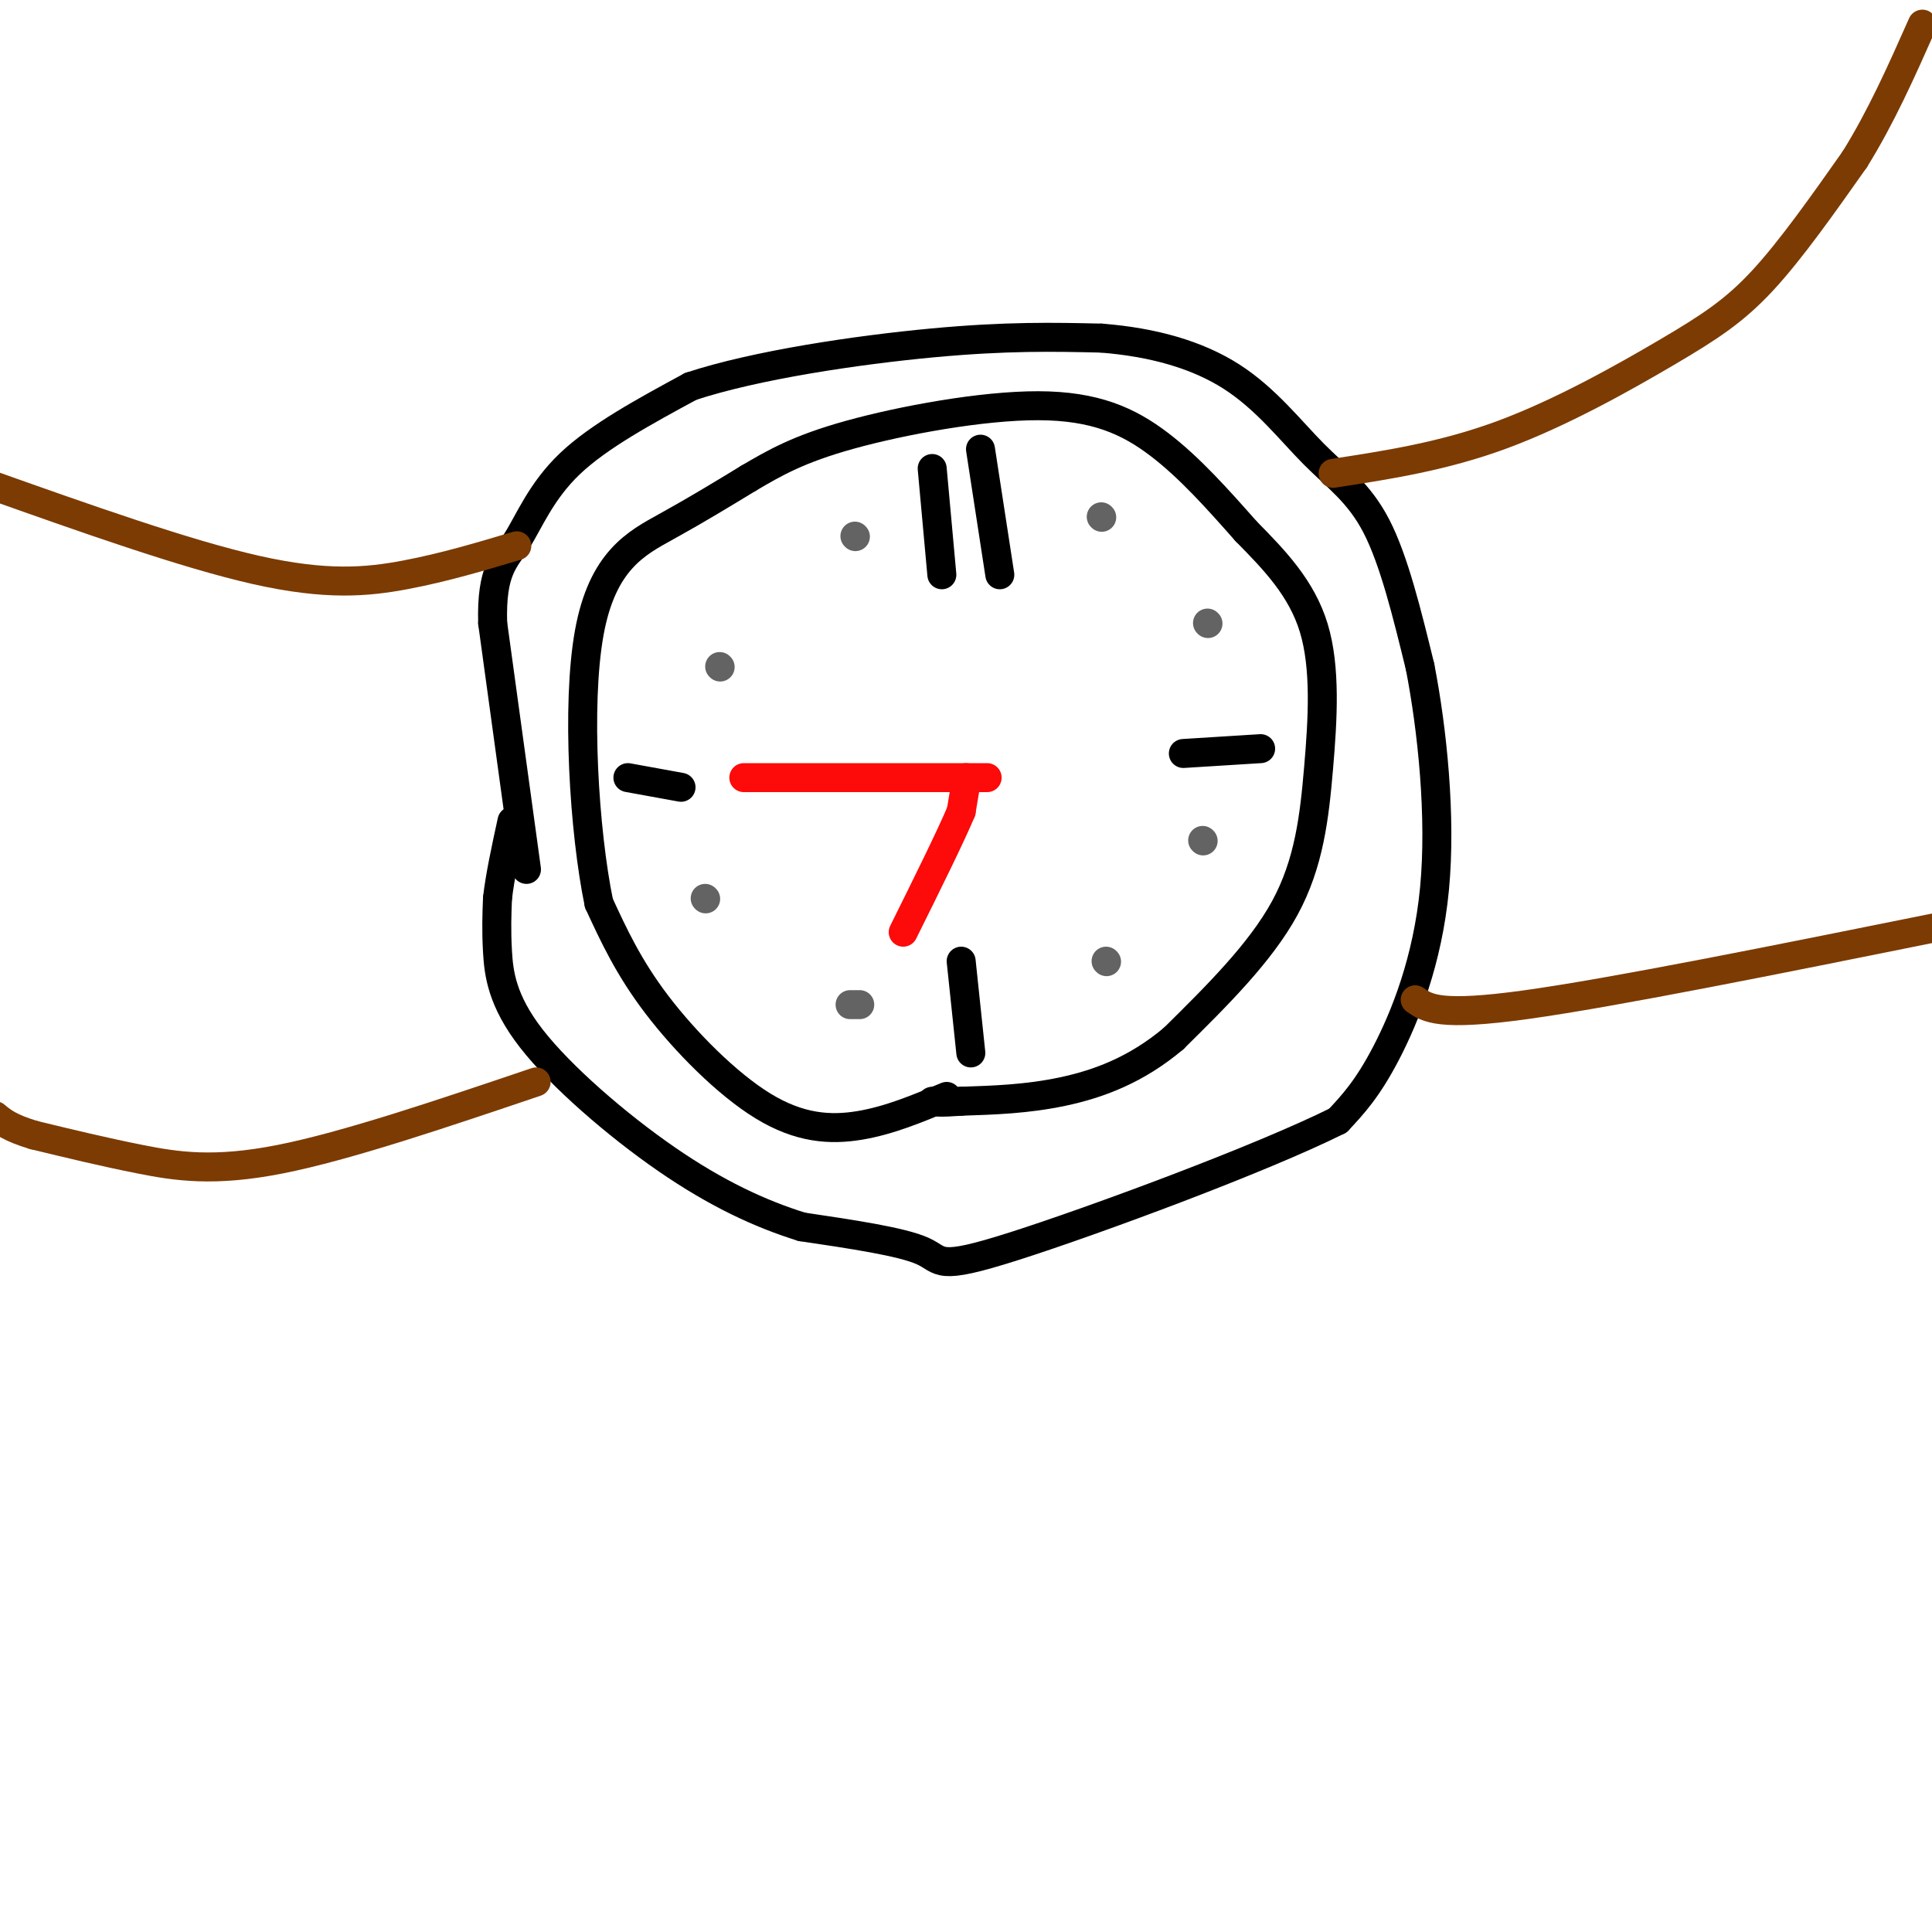 <svg viewBox='0 0 400 400' version='1.1' xmlns='http://www.w3.org/2000/svg' xmlns:xlink='http://www.w3.org/1999/xlink'><g fill='none' stroke='rgb(0,0,0)' stroke-width='6' stroke-linecap='round' stroke-linejoin='round'><path d='M196,227c-5.929,2.488 -11.857,4.976 -18,6c-6.143,1.024 -12.500,0.583 -20,-4c-7.500,-4.583 -16.143,-13.310 -22,-21c-5.857,-7.690 -8.929,-14.345 -12,-21'/><path d='M124,187c-3.060,-14.726 -4.708,-41.042 -2,-56c2.708,-14.958 9.774,-18.560 16,-22c6.226,-3.440 11.613,-6.720 17,-10'/><path d='M155,99c5.364,-3.152 10.273,-6.030 21,-9c10.727,-2.970 27.273,-6.030 39,-6c11.727,0.030 18.636,3.152 25,8c6.364,4.848 12.182,11.424 18,18'/><path d='M258,110c5.856,5.933 11.498,11.766 14,20c2.502,8.234 1.866,18.871 1,29c-0.866,10.129 -1.962,19.751 -7,29c-5.038,9.249 -14.019,18.124 -23,27'/><path d='M243,215c-7.756,6.556 -15.644,9.444 -23,11c-7.356,1.556 -14.178,1.778 -21,2'/><path d='M199,228c-4.500,0.333 -5.250,0.167 -6,0'/><path d='M109,180c0.000,0.000 -7.000,-51.000 -7,-51'/><path d='M102,129c-0.310,-10.976 2.417,-12.917 5,-17c2.583,-4.083 5.024,-10.310 11,-16c5.976,-5.690 15.488,-10.845 25,-16'/><path d='M143,80c13.444,-4.444 34.556,-7.556 50,-9c15.444,-1.444 25.222,-1.222 35,-1'/><path d='M228,70c10.678,0.834 19.872,3.419 27,8c7.128,4.581 12.188,11.156 17,16c4.812,4.844 9.375,7.955 13,15c3.625,7.045 6.313,18.022 9,29'/><path d='M294,138c2.548,13.036 4.417,31.125 3,46c-1.417,14.875 -6.119,26.536 -10,34c-3.881,7.464 -6.940,10.732 -10,14'/><path d='M277,232c-15.869,7.929 -50.542,20.750 -67,26c-16.458,5.250 -14.702,2.929 -19,1c-4.298,-1.929 -14.649,-3.464 -25,-5'/><path d='M166,254c-8.624,-2.681 -17.683,-6.884 -28,-14c-10.317,-7.116 -21.893,-17.147 -28,-25c-6.107,-7.853 -6.745,-13.530 -7,-18c-0.255,-4.470 -0.128,-7.735 0,-11'/><path d='M103,186c0.500,-4.500 1.750,-10.250 3,-16'/></g>
<g fill='none' stroke='rgb(124,59,2)' stroke-width='6' stroke-linecap='round' stroke-linejoin='round'><path d='M276,98c11.429,-1.756 22.857,-3.512 35,-8c12.143,-4.488 25.000,-11.708 34,-17c9.000,-5.292 14.143,-8.655 20,-15c5.857,-6.345 12.429,-15.673 19,-25'/><path d='M384,33c5.500,-8.833 9.750,-18.417 14,-28'/><path d='M293,207c2.500,1.750 5.000,3.500 23,1c18.000,-2.500 51.500,-9.250 85,-16'/><path d='M107,113c-7.511,2.244 -15.022,4.489 -23,6c-7.978,1.511 -16.422,2.289 -31,-1c-14.578,-3.289 -35.289,-10.644 -56,-18'/><path d='M111,224c-19.644,6.644 -39.289,13.289 -53,16c-13.711,2.711 -21.489,1.489 -29,0c-7.511,-1.489 -14.756,-3.244 -22,-5'/><path d='M7,235c-5.000,-1.500 -6.500,-2.750 -8,-4'/></g>
<g fill='none' stroke='rgb(0,0,0)' stroke-width='6' stroke-linecap='round' stroke-linejoin='round'><path d='M193,97c0.000,0.000 2.000,22.000 2,22'/><path d='M203,93c0.000,0.000 4.000,26.000 4,26'/><path d='M199,199c0.000,0.000 2.000,19.000 2,19'/><path d='M130,161c0.000,0.000 11.000,2.000 11,2'/><path d='M245,156c0.000,0.000 16.000,-1.000 16,-1'/></g>
<g fill='none' stroke='rgb(99,99,100)' stroke-width='6' stroke-linecap='round' stroke-linejoin='round'><path d='M228,107c0.000,0.000 0.100,0.100 0.1,0.1'/><path d='M250,129c0.000,0.000 0.100,0.100 0.1,0.1'/><path d='M249,174c0.000,0.000 0.100,0.100 0.1,0.1'/><path d='M229,199c0.000,0.000 0.100,0.100 0.1,0.1'/><path d='M178,208c0.000,0.000 -2.000,0.000 -2,0'/><path d='M146,186c0.000,0.000 0.100,0.100 0.1,0.1'/><path d='M149,138c0.000,0.000 0.100,0.100 0.1,0.1'/><path d='M177,111c0.000,0.000 0.100,0.100 0.1,0.1'/></g>
<g fill='none' stroke='rgb(253,10,10)' stroke-width='6' stroke-linecap='round' stroke-linejoin='round'><path d='M154,161c0.000,0.000 46.000,0.000 46,0'/><path d='M200,161c7.667,0.000 3.833,0.000 0,0'/><path d='M200,162c0.000,0.000 -1.000,6.000 -1,6'/><path d='M199,168c-2.167,5.167 -7.083,15.083 -12,25'/></g>
</svg>